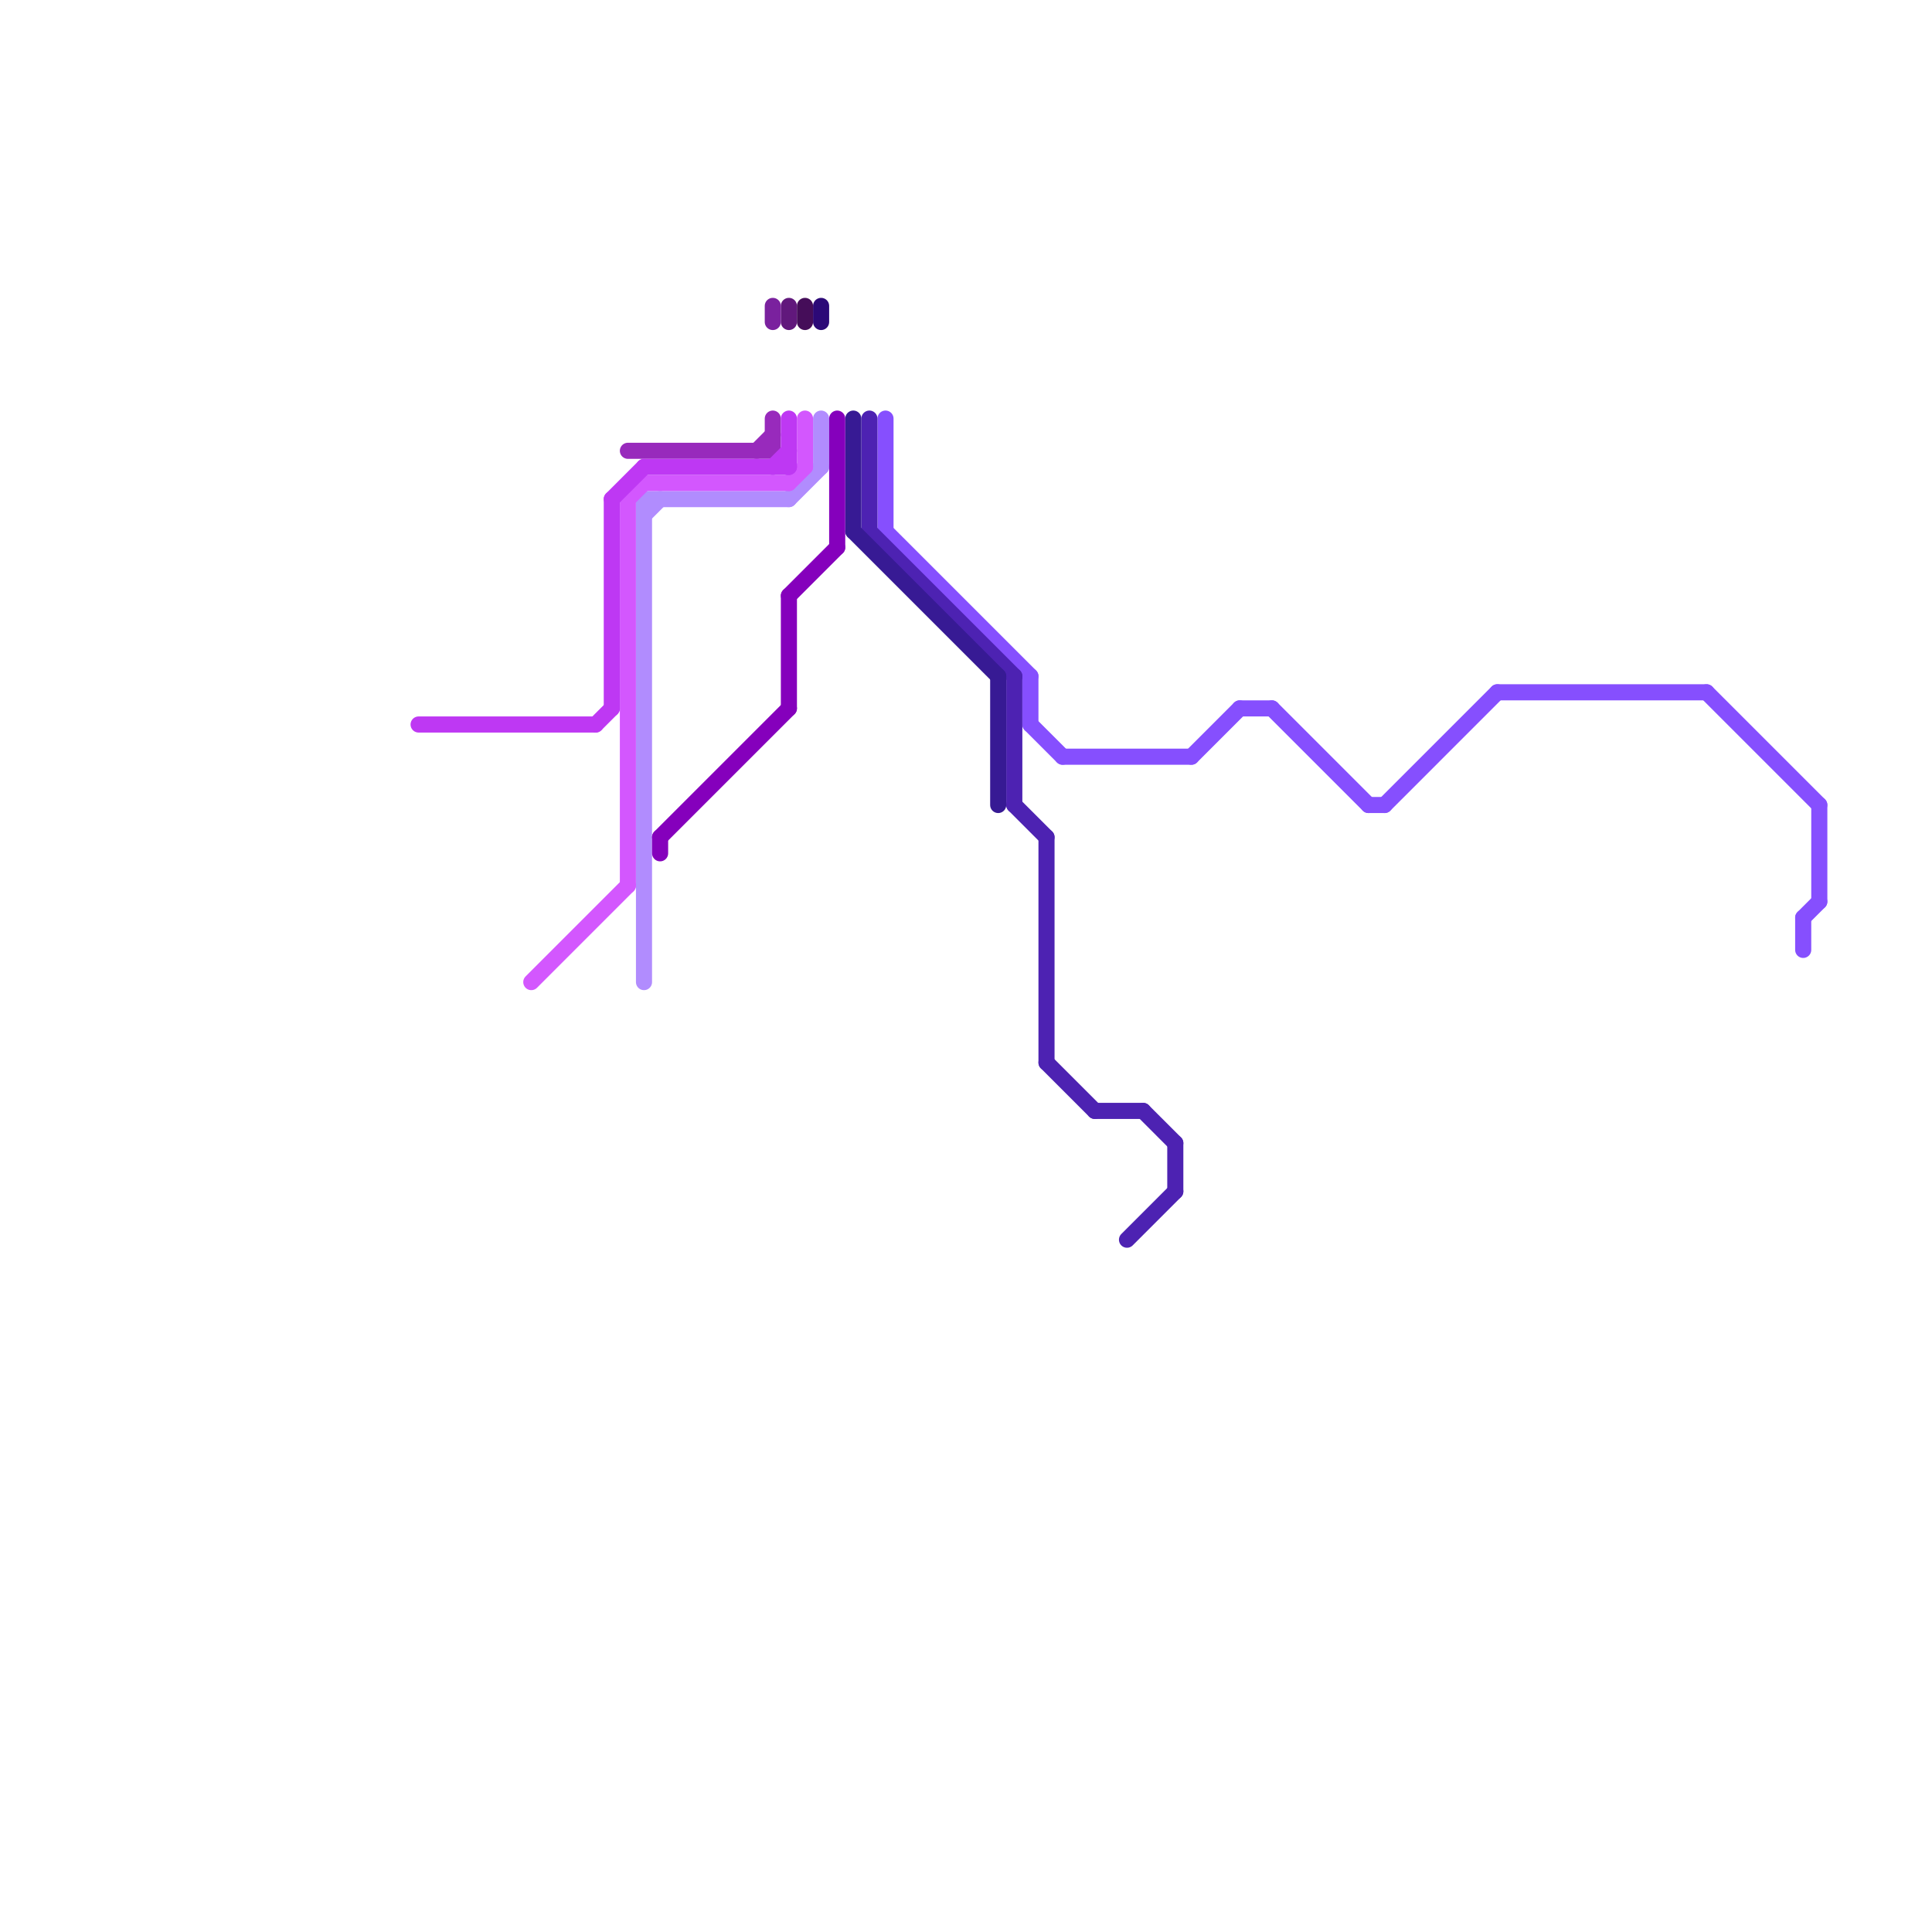 
<svg version="1.1" xmlns="http://www.w3.org/2000/svg" viewBox="0 0 120 120">
<style>text { font: 1px Helvetica; font-weight: 600; white-space: pre; dominant-baseline: central; } line { stroke-width: 1; fill: none; stroke-linecap: round; stroke-linejoin: round; } .c0 { stroke: #2c0977 } .c1 { stroke: #61187c } .c2 { stroke: #7a219e } .c3 { stroke: #450d59 } .c4 { stroke: #864ffe } .c5 { stroke: #4d22b2 } .c6 { stroke: #371a94 } .c7 { stroke: #b18cfe } .c8 { stroke: #d357fe } .c9 { stroke: #982abc } .c10 { stroke: #be38f3 } .c11 { stroke: #8500bc }</style><defs></defs><line class="c0" x1="51" y1="19" x2="51" y2="20"/><line class="c1" x1="49" y1="19" x2="49" y2="20"/><line class="c2" x1="48" y1="19" x2="48" y2="20"/><line class="c3" x1="50" y1="19" x2="50" y2="20"/><line class="c4" x1="93" y1="43" x2="106" y2="43"/><line class="c4" x1="86" y1="50" x2="93" y2="43"/><line class="c4" x1="74" y1="47" x2="77" y2="44"/><line class="c4" x1="55" y1="26" x2="55" y2="33"/><line class="c4" x1="66" y1="47" x2="74" y2="47"/><line class="c4" x1="77" y1="44" x2="79" y2="44"/><line class="c4" x1="113" y1="50" x2="113" y2="56"/><line class="c4" x1="79" y1="44" x2="85" y2="50"/><line class="c4" x1="64" y1="42" x2="64" y2="45"/><line class="c4" x1="64" y1="45" x2="66" y2="47"/><line class="c4" x1="106" y1="43" x2="113" y2="50"/><line class="c4" x1="85" y1="50" x2="86" y2="50"/><line class="c4" x1="112" y1="57" x2="113" y2="56"/><line class="c4" x1="112" y1="57" x2="112" y2="59"/><line class="c4" x1="55" y1="33" x2="64" y2="42"/><line class="c5" x1="65" y1="52" x2="65" y2="66"/><line class="c5" x1="54" y1="33" x2="63" y2="42"/><line class="c5" x1="63" y1="50" x2="65" y2="52"/><line class="c5" x1="65" y1="66" x2="68" y2="69"/><line class="c5" x1="63" y1="42" x2="63" y2="50"/><line class="c5" x1="71" y1="69" x2="73" y2="71"/><line class="c5" x1="68" y1="69" x2="71" y2="69"/><line class="c5" x1="54" y1="26" x2="54" y2="33"/><line class="c5" x1="70" y1="77" x2="73" y2="74"/><line class="c5" x1="73" y1="71" x2="73" y2="74"/><line class="c6" x1="62" y1="42" x2="62" y2="50"/><line class="c6" x1="53" y1="26" x2="53" y2="33"/><line class="c6" x1="53" y1="33" x2="62" y2="42"/><line class="c7" x1="40" y1="31" x2="49" y2="31"/><line class="c7" x1="40" y1="32" x2="41" y2="31"/><line class="c7" x1="51" y1="26" x2="51" y2="29"/><line class="c7" x1="40" y1="31" x2="40" y2="61"/><line class="c7" x1="49" y1="31" x2="51" y2="29"/><line class="c8" x1="40" y1="30" x2="49" y2="30"/><line class="c8" x1="49" y1="30" x2="50" y2="29"/><line class="c8" x1="39" y1="31" x2="40" y2="30"/><line class="c8" x1="39" y1="31" x2="39" y2="55"/><line class="c8" x1="50" y1="26" x2="50" y2="29"/><line class="c8" x1="33" y1="61" x2="39" y2="55"/><line class="c9" x1="39" y1="28" x2="48" y2="28"/><line class="c9" x1="48" y1="26" x2="48" y2="28"/><line class="c9" x1="47" y1="28" x2="48" y2="27"/><line class="c10" x1="26" y1="45" x2="37" y2="45"/><line class="c10" x1="37" y1="45" x2="38" y2="44"/><line class="c10" x1="38" y1="31" x2="40" y2="29"/><line class="c10" x1="38" y1="31" x2="38" y2="44"/><line class="c10" x1="48" y1="29" x2="49" y2="28"/><line class="c10" x1="49" y1="26" x2="49" y2="29"/><line class="c10" x1="40" y1="29" x2="49" y2="29"/><line class="c11" x1="49" y1="37" x2="52" y2="34"/><line class="c11" x1="41" y1="52" x2="49" y2="44"/><line class="c11" x1="49" y1="37" x2="49" y2="44"/><line class="c11" x1="52" y1="26" x2="52" y2="34"/><line class="c11" x1="41" y1="52" x2="41" y2="53"/>
</svg>
